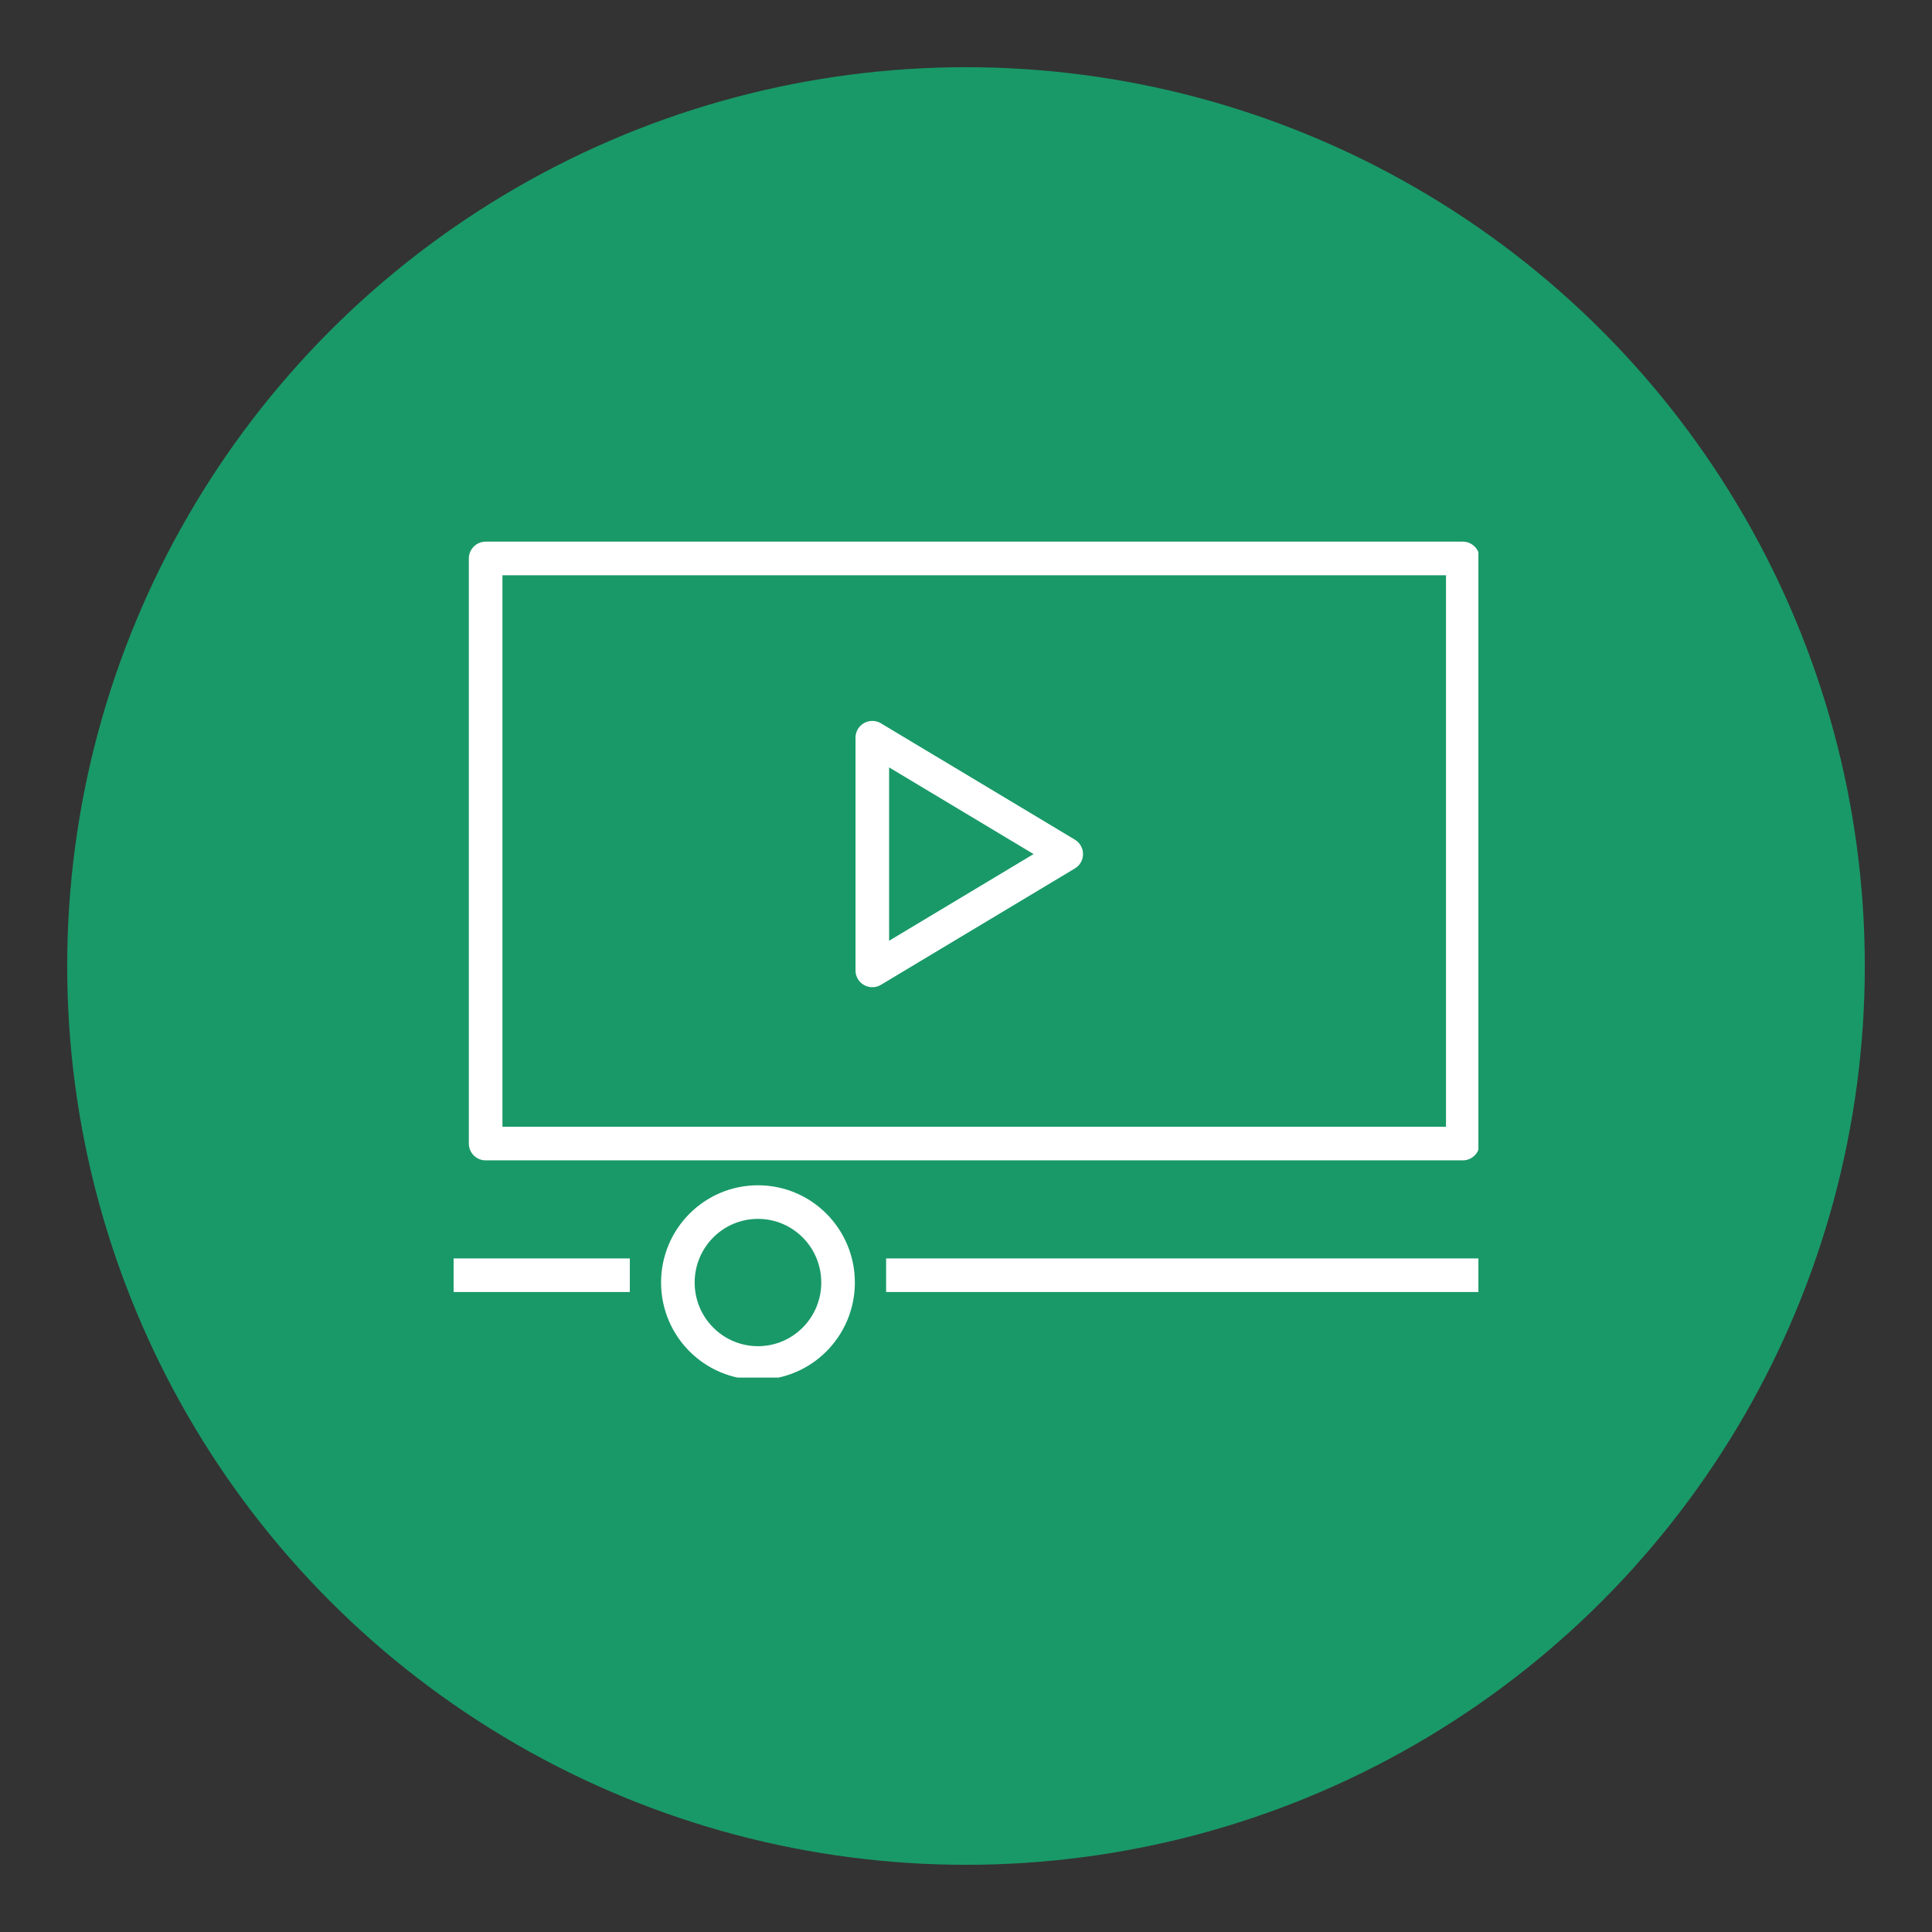 <svg xmlns="http://www.w3.org/2000/svg" xmlns:xlink="http://www.w3.org/1999/xlink" width="115" height="115" viewBox="0 0 115 115">
  <rect x="0" y="0" width="115" height="115" fill="#333333" stroke="none"/>
  <defs>
    <clipPath id="clip-path">
      <rect id="Rectangle_818" data-name="Rectangle 818" width="61" height="50" transform="translate(0 -0.37)" fill="none" stroke="#fff" stroke-width="2"/>
    </clipPath>
    <clipPath id="clip-_Video_icon">
      <rect width="115" height="115"/>
    </clipPath>
  </defs>
  <g id="_Video_icon" data-name="‘Video’ icon" clip-path="url(#clip-_Video_icon)">
    <g id="_Video_icon_in_circle" data-name="&apos;Video&apos; icon in circle" transform="translate(4 4)">
      <g id="Group_5084" data-name="Group 5084" transform="translate(-983.755 -697)">
        <g id="Group_4750" data-name="Group 4750" transform="translate(22.755)">
          <circle id="Ellipse_7" data-name="Ellipse 7" cx="53.5" cy="53.5" r="53.5" transform="translate(961 697)" fill="#199968"/>
          <g id="Group_4745" data-name="Group 4745" transform="translate(984.372 725.37)">
            <g id="Group_4733" data-name="Group 4733" transform="translate(-0.372 0)">
              <g id="Group_4732" data-name="Group 4732" clip-path="url(#clip-path)">
                <rect id="Rectangle_817" data-name="Rectangle 817" width="58.164" height="34.828" transform="translate(1.907 0.871)" fill="none" stroke="#fff" stroke-linejoin="round" stroke-width="2"/>
              </g>
            </g>
            <path id="Path_4168" data-name="Path 4168" d="M19,10V23.85l11.542-6.925Z" transform="translate(5.551 1.542)" fill="none" stroke="#fff" stroke-linejoin="round" stroke-width="2"/>
            <g id="Group_4735" data-name="Group 4735" transform="translate(-0.372 0)">
              <g id="Group_4734" data-name="Group 4734" clip-path="url(#clip-path)">
                <line id="Line_60" data-name="Line 60" x2="10.489" transform="translate(0 43.535)" fill="none" stroke="#fff" stroke-linejoin="round" stroke-width="2"/>
                <line id="Line_61" data-name="Line 61" x2="35.28" transform="translate(25.745 43.535)" fill="none" stroke="#fff" stroke-linejoin="round" stroke-width="2"/>
                <ellipse id="Ellipse_5" data-name="Ellipse 5" cx="4.768" cy="4.789" rx="4.768" ry="4.789" transform="translate(13.349 39.182)" fill="none" stroke="#fff" stroke-linejoin="round" stroke-width="2"/>
              </g>
            </g>
          </g>
        </g>
      </g>
    </g>
  </g>
</svg>
